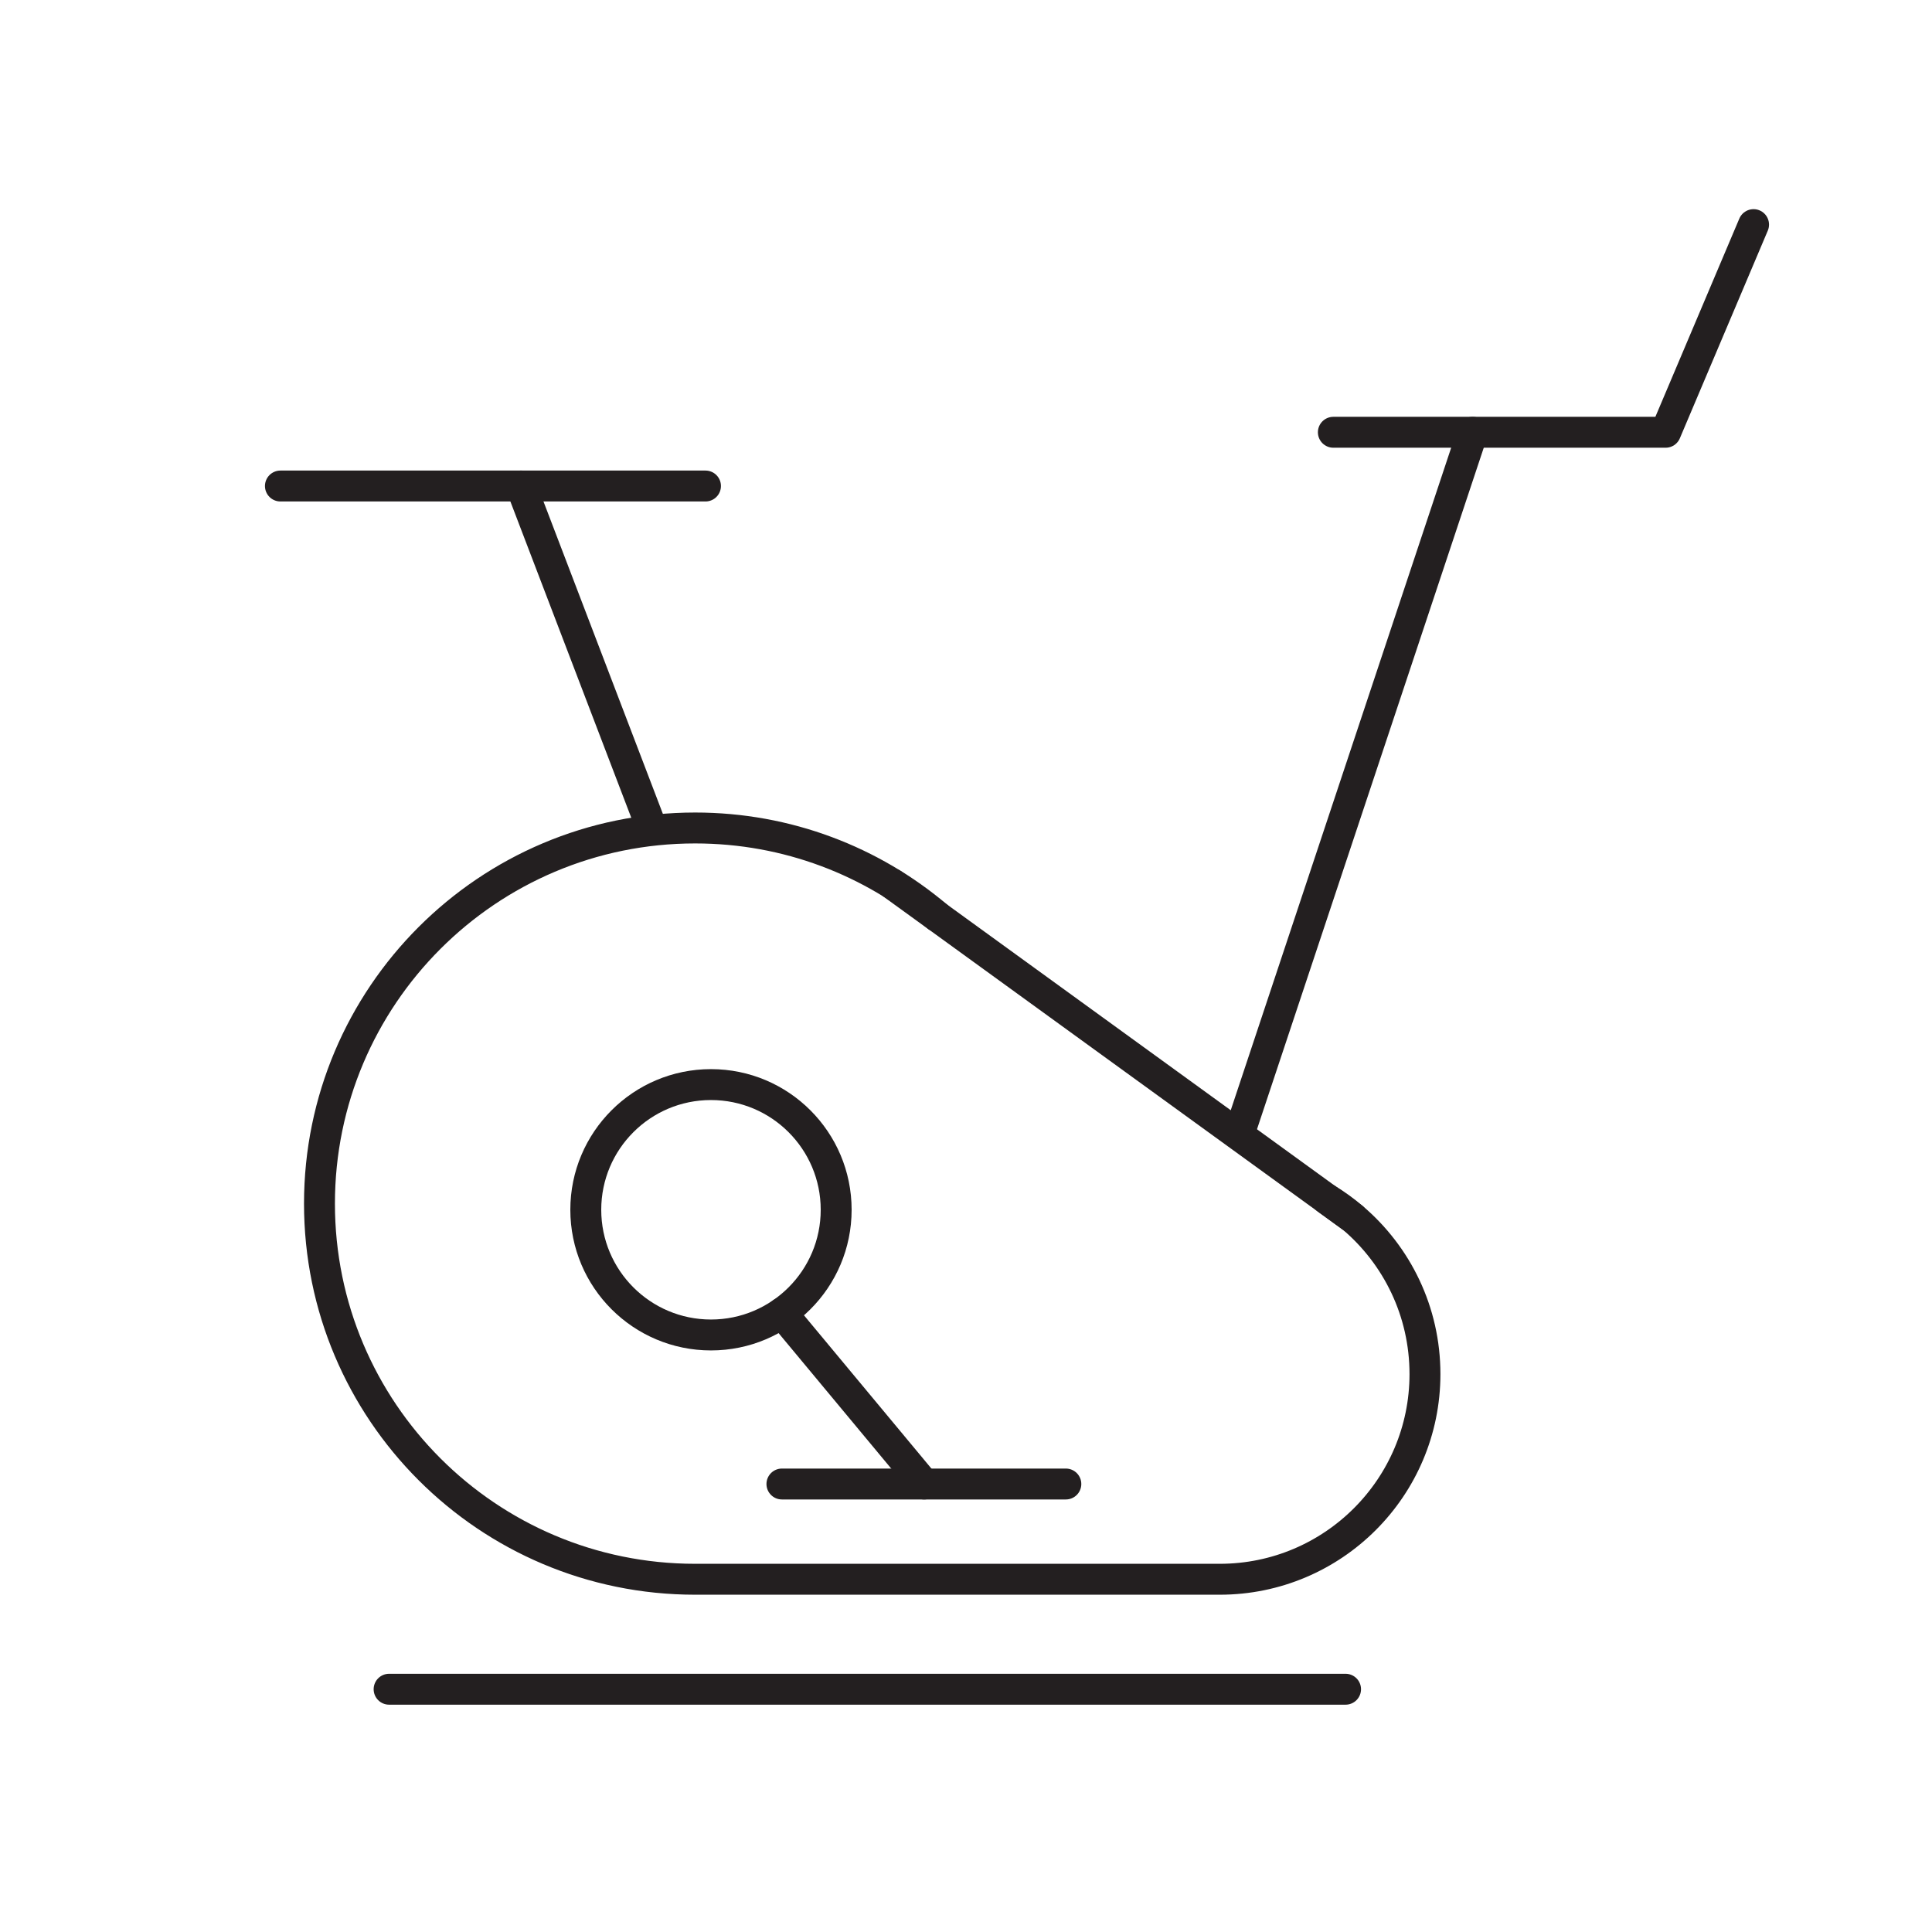 <?xml version="1.0" encoding="UTF-8"?>
<svg id="Layer_1" data-name="Layer 1" xmlns="http://www.w3.org/2000/svg" viewBox="0 0 500 500">
  <defs>
    <style>
      .cls-1 {
        fill: none;
        stroke: #231f20;
        stroke-linecap: round;
        stroke-linejoin: round;
        stroke-width: 8px;
      }
    </style>
  </defs>
  <path class="cls-1" d="M368.78,355.61c0,29.32-23.78,53.1-53.11,53.1h-135.77c-53.7,0-97.22-43.52-97.22-97.21s43.52-97.22,97.22-97.22c23.89,0,45.77,8.61,62.69,22.93l100.77,73.08,6.7,4.86.04.03c11.44,9.73,18.68,24.24,18.68,40.43Z"/>
  <path class="cls-1" d="M350.06,315.15l-6.7-4.86c2.36,1.44,4.61,3.06,6.7,4.86Z"/>
  <line class="cls-1" x1="242.59" y1="237.21" x2="231" y2="228.81"/>
  <circle class="cls-1" cx="184" cy="313.09" r="32.4"/>
  <line class="cls-1" x1="202.36" y1="339.79" x2="239.17" y2="384.06"/>
  <line class="cls-1" x1="202.36" y1="384.06" x2="275.84" y2="384.06"/>
  <line class="cls-1" x1="100.7" y1="437.17" x2="348.23" y2="437.17"/>
  <line class="cls-1" x1="168.67" y1="214.29" x2="134.84" y2="125.78"/>
  <line class="cls-1" x1="72.57" y1="125.78" x2="182.58" y2="125.78"/>
  <line class="cls-1" x1="321.04" y1="292.41" x2="381.11" y2="111.87"/>
  <polyline class="cls-1" points="345.07 111.87 431.06 111.87 453.82 58.13"/>
</svg>